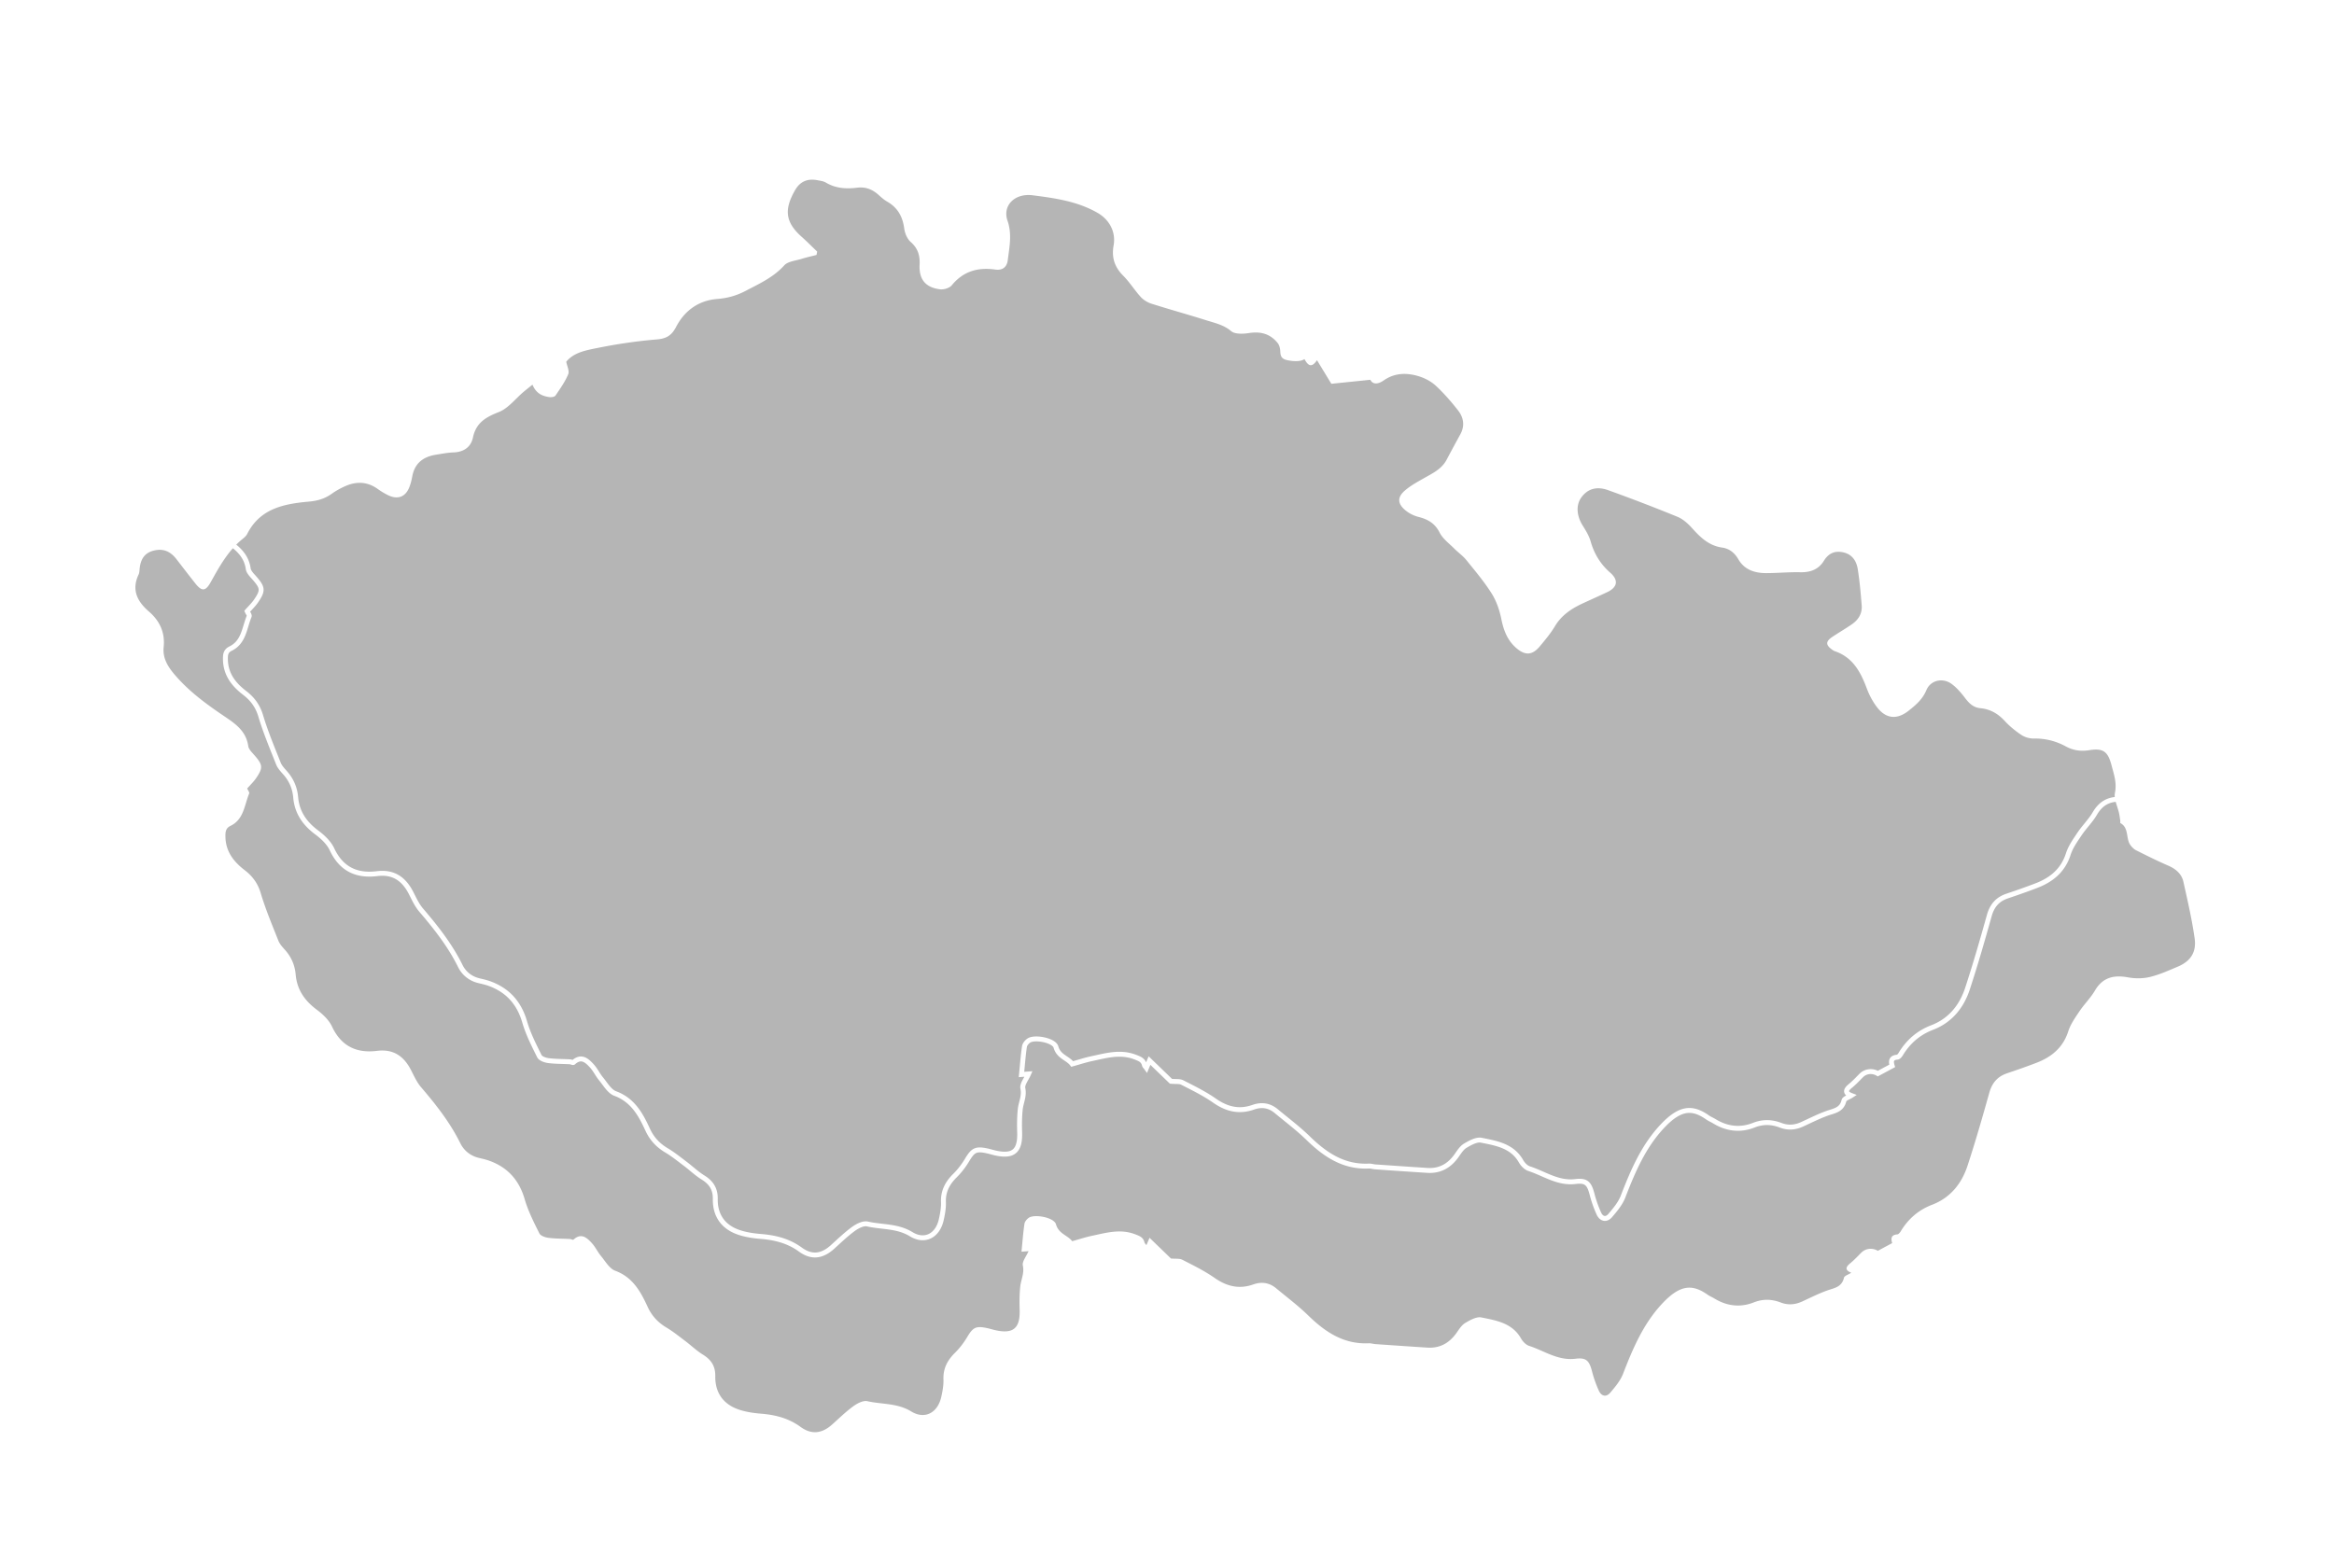 <svg xmlns="http://www.w3.org/2000/svg" width="948" height="637"><defs><radialGradient id="id-114c" cx="55" cy="1" r="0" gradientUnits="userSpaceOnUse"><stop offset="0" stop-color="#fff"/><stop offset="1" stop-color="#efefef"/></radialGradient><filter id="id-112a" width="997" height="741" x="-25" y="-79" filterUnits="userSpaceOnUse"><feOffset dy="72" in="SourceGraphic" result="FeOffset1023Out"/><feGaussianBlur in="FeOffset1023Out" result="FeGaussianBlur1024Out" stdDeviation="28 28"/></filter><mask id="id-113b" width="2" height="2" x="-1" y="-1"><path fill="#fff" d="M55 1h837v509H55z"/><path d="M891.395 309.243c-1.09-7.713-2.864-15.338-4.554-22.954-.732-3.292-3.12-5.282-6.234-6.628-4.4-1.903-8.7-4.048-12.987-6.2-.893-.446-1.68-1.268-2.289-2.086-1.995-2.684-.47-7.002-4.108-8.98-.127-.067.014-.57-.028-.86-.149-1.046-.274-2.1-.498-3.13-.601-2.792-2.182-5.763-1.666-8.318.823-4.081-.45-7.555-1.398-11.178-1.469-5.617-3.412-7.027-9.047-6.12-3.474.559-6.52.095-9.54-1.545-4.039-2.193-8.332-3.268-12.987-3.19-1.68.027-3.62-.513-5.01-1.44-2.482-1.655-4.854-3.6-6.873-5.79-2.699-2.924-5.86-4.707-9.745-5.081-2.842-.273-4.539-1.873-6.168-4.008-1.623-2.126-3.407-4.267-5.536-5.838-3.62-2.672-8.573-1.583-10.288 2.504-1.564 3.728-4.302 6.055-7.244 8.376-4.725 3.728-9.226 3.303-12.889-1.551-1.69-2.241-3.072-4.832-4.054-7.466-2.495-6.686-5.645-12.668-12.964-15.177-.42-.144-.809-.408-1.174-.67-2.62-1.884-2.62-3.312.104-5.14 2.62-1.757 5.359-3.34 7.954-5.13 2.635-1.815 4.25-4.36 3.992-7.637-.386-4.93-.82-9.872-1.594-14.751-.516-3.242-2.175-5.96-5.75-6.81-3.477-.825-6.09.283-8.002 3.38-2.178 3.532-5.478 4.765-9.607 4.668-4.649-.11-9.31.362-13.964.35-4.573-.01-8.716-1.38-11.15-5.562-1.569-2.694-3.654-4.391-6.65-4.817-5.317-.757-8.797-4.116-12.179-7.887-1.656-1.847-3.696-3.69-5.94-4.611a697.152 697.152 0 00-28.162-10.821c-4.742-1.71-8.377-.478-10.862 2.939-2.248 3.092-1.966 7.412.524 11.419 1.258 2.025 2.578 4.136 3.221 6.393 1.45 5.082 3.985 9.291 7.984 12.785 3.506 3.066 2.92 5.954-1.323 7.942-3.267 1.531-6.56 3.003-9.835 4.516-4.57 2.11-8.599 4.78-11.305 9.28-1.763 2.933-3.99 5.611-6.201 8.243-3.034 3.609-5.935 3.725-9.523.606-3.58-3.114-5.128-7.152-6.05-11.756-.72-3.585-1.98-7.281-3.911-10.354-3.026-4.812-6.74-9.206-10.328-13.643-1.393-1.72-3.289-3.022-4.86-4.608-2.086-2.105-4.69-3.994-5.97-6.531-1.926-3.823-4.827-5.414-8.675-6.388-1.95-.494-3.946-1.543-5.463-2.866-2.936-2.563-3.047-5.08-.14-7.67 2.308-2.056 5.13-3.577 7.842-5.128 3.526-2.017 7.258-3.701 9.287-7.551a700.814 700.814 0 015.567-10.317c1.894-3.455 1.344-6.82-.918-9.705-2.772-3.54-5.753-6.98-9.04-10.032-1.888-1.751-4.432-3.082-6.911-3.844-4.89-1.501-9.797-1.433-14.258 1.687-2.294 1.604-4.41 1.744-5.427-.262l-15.839 1.631a25215.73 25215.73 0 00-5.835-9.596c-2.391 3.6-3.847 1.77-5.082-.437-1.302.878-3.5 1.036-6.348.56-2.66-.442-3.378-1.333-3.472-3.634-.049-1.147-.322-2.505-1-3.368-2.968-3.777-6.864-4.881-11.64-4.151-2.406.368-5.738.552-7.313-.772-3.068-2.581-6.612-3.302-10.093-4.403-7.415-2.345-14.919-4.407-22.33-6.763-1.58-.503-3.198-1.511-4.314-2.73-2.516-2.749-4.496-6.007-7.119-8.633-3.51-3.515-4.77-7.384-3.895-12.266.996-5.563-1.72-10.496-6.5-13.254-8.168-4.711-17.292-5.98-26.346-7.142-7.34-.942-12.37 4.185-10.244 10.33 1.908 5.509.761 10.682.11 15.999-.352 2.876-2.175 4.258-5.053 3.848-7.056-1.005-13 .656-17.706 6.393-.925 1.128-3.23 1.824-4.762 1.63-5.919-.745-8.603-4.048-8.296-10.045.19-3.718-.696-6.624-3.616-9.194-1.416-1.245-2.373-3.536-2.627-5.472-.634-4.84-2.673-8.503-6.96-10.94-1.29-.732-2.419-1.781-3.54-2.776-2.481-2.205-5.22-3.281-8.643-2.854-4.379.546-8.69.304-12.667-2.076-.992-.594-2.28-.748-3.457-.971-4.056-.769-7.074.519-9.128 4.148-4.22 7.461-4.198 12.665 2.682 18.798 2.182 1.945 4.238 4.03 6.353 6.052-.089.457-.176.914-.263 1.37-2.047.53-4.12.979-6.134 1.611-2.399.751-5.491.987-6.978 2.628-4.405 4.863-10.06 7.408-15.649 10.342-3.712 1.949-7.406 2.977-11.54 3.299-7.614.592-13.283 4.75-16.709 11.307-1.875 3.588-3.958 4.814-7.922 5.142-8.029.667-16.054 1.854-23.954 3.449-4.674.944-9.68 1.788-12.77 5.613.321 1.739 1.36 3.742.801 5.076-1.288 3.076-3.272 5.881-5.169 8.663-.367.537-1.663.738-2.465.627-2.849-.396-5.384-1.421-6.882-5.055-1.32 1.066-2.513 1.995-3.667 2.969-3.3 2.79-6.17 6.646-9.974 8.146-5.309 2.093-9.267 4.335-10.532 10.35-.822 3.911-3.755 5.928-7.937 6.069-2.39.081-4.773.559-7.145.94-5.094.818-8.569 3.415-9.56 8.761-.273 1.473-.636 2.955-1.173 4.35-1.549 4.027-4.732 5.249-8.658 3.324a30.108 30.108 0 01-4.24-2.553c-4.047-2.894-8.367-3.145-12.815-1.272a31.122 31.122 0 00-5.894 3.281c-2.79 1.982-5.747 2.839-9.19 3.145-10.082.898-19.829 2.758-25.069 13.103-.393.774-1.114 1.438-1.809 1.995-5.904 4.73-9.444 11.196-13.03 17.632-2.078 3.729-3.582 3.879-6.25.519-2.6-3.273-5.128-6.603-7.697-9.901-2.315-2.973-5.135-4.402-9.05-3.477-3.856.911-5.39 3.472-5.834 7.071-.11.895-.08 1.876-.45 2.659-2.973 6.286-.559 10.967 4.224 15.101 4.364 3.771 6.56 8.528 5.947 14.393-.44 4.225 1.451 7.576 4.004 10.659 5.606 6.77 12.558 11.969 19.765 16.871 4.721 3.211 9.67 6.178 10.585 12.687.186 1.328 1.505 2.574 2.483 3.699 3.438 3.955 3.62 5.069.726 9.327-1.06 1.561-2.47 2.883-3.638 4.217.315.748 1.002 1.579.808 2.042-1.96 4.696-2.13 10.488-7.562 13.133-2.013.98-2.12 2.482-2.084 4.44.113 5.998 3.353 10.142 7.79 13.542 3.204 2.457 5.341 5.315 6.542 9.344 1.961 6.576 4.647 12.943 7.176 19.339.535 1.352 1.613 2.538 2.611 3.648 2.61 2.903 4.078 6.224 4.42 10.134.53 6.072 3.614 10.567 8.491 14.197 2.456 1.829 4.987 4.184 6.247 6.879 3.751 8.016 9.973 10.935 18.29 9.902 6.687-.83 10.884 2.146 13.798 7.784 1.24 2.399 2.371 4.959 4.097 6.98 6.054 7.085 11.784 14.332 15.941 22.765 1.478 2.999 4.122 5.145 7.576 5.971 1.461.349 2.941.677 4.347 1.195 7.423 2.73 11.993 7.89 14.226 15.582 1.397 4.809 3.724 9.379 5.968 13.89.49.985 2.355 1.626 3.668 1.794 2.89.37 5.83.324 8.748.478.488.025 1.202.456 1.415.263 3.212-2.917 5.496-.77 7.548 1.487 1.397 1.536 2.284 3.526 3.62 5.13 1.798 2.161 3.44 5.146 5.8 6.019 7.144 2.644 10.33 8.487 13.161 14.637 1.727 3.752 4.221 6.392 7.691 8.466 2.685 1.604 5.142 3.598 7.65 5.486 2.387 1.799 4.565 3.917 7.094 5.476 3.383 2.085 5.115 4.667 5.05 8.808-.102 6.548 3.131 11.257 9.325 13.443 2.922 1.032 6.116 1.5 9.225 1.753 5.812.473 11.203 1.825 16.015 5.331 4.531 3.301 8.75 2.822 13.025-1.034 2.79-2.515 5.502-5.154 8.528-7.354 1.586-1.153 3.982-2.395 5.652-2.015 5.914 1.344 12.136.701 17.8 4.161 5.607 3.425 10.792.5 12.218-5.894.52-2.334.97-4.768.885-7.136-.158-4.429 1.615-7.755 4.673-10.776 1.898-1.876 3.57-4.074 4.942-6.367 2.362-3.945 3.521-4.644 7.982-3.71 1.176.246 2.327.615 3.5.878 7.272 1.626 10.092-.804 9.856-8.283-.1-3.143-.087-6.317.242-9.437.3-2.831 1.728-5.379 1.055-8.543-.354-1.662 1.436-3.781 2.323-5.846-1.08.08-1.762.133-2.87.216.4-4.023.664-7.699 1.198-11.335.132-.897.977-1.908 1.777-2.446 2.415-1.623 10.27-.099 11.028 2.639 1.082 3.907 4.764 4.446 6.59 6.876 2.831-.784 5.368-1.629 7.967-2.178 5.83-1.233 11.588-2.968 17.666-.609 1.876.728 3.235 1.251 3.715 3.256.09.372.463.676.801 1.143.39-.929.702-1.679 1.254-3.001l8.714 8.419c1.915.18 3.478-.076 4.611.505 4.456 2.284 9.003 4.505 13.087 7.363 4.948 3.461 9.973 4.699 15.697 2.678 3.402-1.201 6.526-.775 9.312 1.542 4.378 3.64 8.959 7.079 13.029 11.041 6.918 6.735 14.432 11.79 24.602 11.312.885-.041 1.781.273 2.68.336 7.04.489 14.08.976 21.123 1.425 5.125.326 8.962-1.891 11.874-6.023 1.032-1.463 2.078-3.152 3.541-4.019 1.97-1.165 4.55-2.616 6.517-2.217 6.098 1.236 12.547 2.255 16.12 8.568.702 1.239 1.983 2.563 3.278 2.983 6.183 2.004 11.7 6.109 18.831 5.229 4.533-.56 5.635.899 6.788 5.377.667 2.589 1.59 5.141 2.685 7.581 1.026 2.285 2.996 2.774 4.649.836 1.995-2.343 4.101-4.85 5.19-7.662 4.021-10.398 8.33-20.564 16.159-28.805 7.222-7.602 12.169-7.587 18.17-3.36.854.603 1.856.993 2.754 1.543 5.078 3.116 10.524 3.765 15.998 1.609 3.79-1.493 7.323-1.356 10.942.025 3.006 1.148 5.871.91 8.741-.405 3.277-1.503 6.51-3.138 9.887-4.378 2.927-1.075 6.175-1.324 7.081-5.255.192-.83 1.865-1.319 2.989-2.052-2.53-.958-2.461-2.195-.466-3.82 1.596-1.3 3.016-2.822 4.47-4.288 1.828-1.844 4.582-2.101 6.772-.802l5.824-3.131c-.485-1.587-.677-3.338 2.077-3.536.495-.036 1.068-.729 1.386-1.252 3.057-5.029 7.18-8.652 12.766-10.796 7.362-2.827 11.976-8.543 14.364-15.826 3.216-9.804 6.07-19.73 8.85-29.669 1.119-3.997 3.32-6.593 7.218-7.91 3.987-1.348 7.966-2.734 11.894-4.242 6.166-2.367 10.825-6.16 12.963-12.812.94-2.928 2.843-5.601 4.588-8.201 1.92-2.861 4.469-5.326 6.196-8.282 3.176-5.433 7.663-6.5 13.465-5.439 2.876.525 6.068.531 8.894-.151 3.914-.945 7.666-2.645 11.401-4.229 5.07-2.15 7.586-5.789 6.786-11.459z"/></mask></defs><g filter="url(#id-112a)"><path fill="none" d="M891.395 309.243c-1.09-7.713-2.864-15.338-4.554-22.954-.732-3.292-3.12-5.282-6.234-6.628-4.4-1.903-8.7-4.048-12.987-6.2-.893-.446-1.68-1.268-2.289-2.086-1.995-2.684-.47-7.002-4.108-8.98-.127-.067.014-.57-.028-.86-.149-1.046-.274-2.1-.498-3.13-.601-2.792-2.182-5.763-1.666-8.318.823-4.081-.45-7.555-1.398-11.178-1.469-5.617-3.412-7.027-9.047-6.12-3.474.559-6.52.095-9.54-1.545-4.039-2.193-8.332-3.268-12.987-3.19-1.68.027-3.62-.513-5.01-1.44-2.482-1.655-4.854-3.6-6.873-5.79-2.699-2.924-5.86-4.707-9.745-5.081-2.842-.273-4.539-1.873-6.168-4.008-1.623-2.126-3.407-4.267-5.536-5.838-3.62-2.672-8.573-1.583-10.288 2.504-1.564 3.728-4.302 6.055-7.244 8.376-4.725 3.728-9.226 3.303-12.889-1.551-1.69-2.241-3.072-4.832-4.054-7.466-2.495-6.686-5.645-12.668-12.964-15.177-.42-.144-.809-.408-1.174-.67-2.62-1.884-2.62-3.312.104-5.14 2.62-1.757 5.359-3.34 7.954-5.13 2.635-1.815 4.25-4.36 3.992-7.637-.386-4.93-.82-9.872-1.594-14.751-.516-3.242-2.175-5.96-5.75-6.81-3.477-.825-6.09.283-8.002 3.38-2.178 3.532-5.478 4.765-9.607 4.668-4.649-.11-9.31.362-13.964.35-4.573-.01-8.716-1.38-11.15-5.562-1.569-2.694-3.654-4.391-6.65-4.817-5.317-.757-8.797-4.116-12.179-7.887-1.656-1.847-3.696-3.69-5.94-4.611a697.152 697.152 0 00-28.162-10.821c-4.742-1.71-8.377-.478-10.862 2.939-2.248 3.092-1.966 7.412.524 11.419 1.258 2.025 2.578 4.136 3.221 6.393 1.45 5.082 3.985 9.291 7.984 12.785 3.506 3.066 2.92 5.954-1.323 7.942-3.267 1.531-6.56 3.003-9.835 4.516-4.57 2.11-8.599 4.78-11.305 9.28-1.763 2.933-3.99 5.611-6.201 8.243-3.034 3.609-5.935 3.725-9.523.606-3.58-3.114-5.128-7.152-6.05-11.756-.72-3.585-1.98-7.281-3.911-10.354-3.026-4.812-6.74-9.206-10.328-13.643-1.393-1.72-3.289-3.022-4.86-4.608-2.086-2.105-4.69-3.994-5.97-6.531-1.926-3.823-4.827-5.414-8.675-6.388-1.95-.494-3.946-1.543-5.463-2.866-2.936-2.563-3.047-5.08-.14-7.67 2.308-2.056 5.13-3.577 7.842-5.128 3.526-2.017 7.258-3.701 9.287-7.551a700.814 700.814 0 015.567-10.317c1.894-3.455 1.344-6.82-.918-9.705-2.772-3.54-5.753-6.98-9.04-10.032-1.888-1.751-4.432-3.082-6.911-3.844-4.89-1.501-9.797-1.433-14.258 1.687-2.294 1.604-4.41 1.744-5.427-.262l-15.839 1.631a25215.73 25215.73 0 00-5.835-9.596c-2.391 3.6-3.847 1.77-5.082-.437-1.302.878-3.5 1.036-6.348.56-2.66-.442-3.378-1.333-3.472-3.634-.049-1.147-.322-2.505-1-3.368-2.968-3.777-6.864-4.881-11.64-4.151-2.406.368-5.738.552-7.313-.772-3.068-2.581-6.612-3.302-10.093-4.403-7.415-2.345-14.919-4.407-22.33-6.763-1.58-.503-3.198-1.511-4.314-2.73-2.516-2.749-4.496-6.007-7.119-8.633-3.51-3.515-4.77-7.384-3.895-12.266.996-5.563-1.72-10.496-6.5-13.254-8.168-4.711-17.292-5.98-26.346-7.142-7.34-.942-12.37 4.185-10.244 10.33 1.908 5.509.761 10.682.11 15.999-.352 2.876-2.175 4.258-5.053 3.848-7.056-1.005-13 .656-17.706 6.393-.925 1.128-3.23 1.824-4.762 1.63-5.919-.745-8.603-4.048-8.296-10.045.19-3.718-.696-6.624-3.616-9.194-1.416-1.245-2.373-3.536-2.627-5.472-.634-4.84-2.673-8.503-6.96-10.94-1.29-.732-2.419-1.781-3.54-2.776-2.481-2.205-5.22-3.281-8.643-2.854-4.379.546-8.69.304-12.667-2.076-.992-.594-2.28-.748-3.457-.971-4.056-.769-7.074.519-9.128 4.148-4.22 7.461-4.198 12.665 2.682 18.798 2.182 1.945 4.238 4.03 6.353 6.052-.089.457-.176.914-.263 1.37-2.047.53-4.12.979-6.134 1.611-2.399.751-5.491.987-6.978 2.628-4.405 4.863-10.06 7.408-15.649 10.342-3.712 1.949-7.406 2.977-11.54 3.299-7.614.592-13.283 4.75-16.709 11.307-1.875 3.588-3.958 4.814-7.922 5.142-8.029.667-16.054 1.854-23.954 3.449-4.674.944-9.68 1.788-12.77 5.613.321 1.739 1.36 3.742.801 5.076-1.288 3.076-3.272 5.881-5.169 8.663-.367.537-1.663.738-2.465.627-2.849-.396-5.384-1.421-6.882-5.055-1.32 1.066-2.513 1.995-3.667 2.969-3.3 2.79-6.17 6.646-9.974 8.146-5.309 2.093-9.267 4.335-10.532 10.35-.822 3.911-3.755 5.928-7.937 6.069-2.39.081-4.773.559-7.145.94-5.094.818-8.569 3.415-9.56 8.761-.273 1.473-.636 2.955-1.173 4.35-1.549 4.027-4.732 5.249-8.658 3.324a30.108 30.108 0 01-4.24-2.553c-4.047-2.894-8.367-3.145-12.815-1.272a31.122 31.122 0 00-5.894 3.281c-2.79 1.982-5.747 2.839-9.19 3.145-10.082.898-19.829 2.758-25.069 13.103-.393.774-1.114 1.438-1.809 1.995-5.904 4.73-9.444 11.196-13.03 17.632-2.078 3.729-3.582 3.879-6.25.519-2.6-3.273-5.128-6.603-7.697-9.901-2.315-2.973-5.135-4.402-9.05-3.477-3.856.911-5.39 3.472-5.834 7.071-.11.895-.08 1.876-.45 2.659-2.973 6.286-.559 10.967 4.224 15.101 4.364 3.771 6.56 8.528 5.947 14.393-.44 4.225 1.451 7.576 4.004 10.659 5.606 6.77 12.558 11.969 19.765 16.871 4.721 3.211 9.67 6.178 10.585 12.687.186 1.328 1.505 2.574 2.483 3.699 3.438 3.955 3.62 5.069.726 9.327-1.06 1.561-2.47 2.883-3.638 4.217.315.748 1.002 1.579.808 2.042-1.96 4.696-2.13 10.488-7.562 13.133-2.013.98-2.12 2.482-2.084 4.44.113 5.998 3.353 10.142 7.79 13.542 3.204 2.457 5.341 5.315 6.542 9.344 1.961 6.576 4.647 12.943 7.176 19.339.535 1.352 1.613 2.538 2.611 3.648 2.61 2.903 4.078 6.224 4.42 10.134.53 6.072 3.614 10.567 8.491 14.197 2.456 1.829 4.987 4.184 6.247 6.879 3.751 8.016 9.973 10.935 18.29 9.902 6.687-.83 10.884 2.146 13.798 7.784 1.24 2.399 2.371 4.959 4.097 6.98 6.054 7.085 11.784 14.332 15.941 22.765 1.478 2.999 4.122 5.145 7.576 5.971 1.461.349 2.941.677 4.347 1.195 7.423 2.73 11.993 7.89 14.226 15.582 1.397 4.809 3.724 9.379 5.968 13.89.49.985 2.355 1.626 3.668 1.794 2.89.37 5.83.324 8.748.478.488.025 1.202.456 1.415.263 3.212-2.917 5.496-.77 7.548 1.487 1.397 1.536 2.284 3.526 3.62 5.13 1.798 2.161 3.44 5.146 5.8 6.019 7.144 2.644 10.33 8.487 13.161 14.637 1.727 3.752 4.221 6.392 7.691 8.466 2.685 1.604 5.142 3.598 7.65 5.486 2.387 1.799 4.565 3.917 7.094 5.476 3.383 2.085 5.115 4.667 5.05 8.808-.102 6.548 3.131 11.257 9.325 13.443 2.922 1.032 6.116 1.5 9.225 1.753 5.812.473 11.203 1.825 16.015 5.331 4.531 3.301 8.75 2.822 13.025-1.034 2.79-2.515 5.502-5.154 8.528-7.354 1.586-1.153 3.982-2.395 5.652-2.015 5.914 1.344 12.136.701 17.8 4.161 5.607 3.425 10.792.5 12.218-5.894.52-2.334.97-4.768.885-7.136-.158-4.429 1.615-7.755 4.673-10.776 1.898-1.876 3.57-4.074 4.942-6.367 2.362-3.945 3.521-4.644 7.982-3.71 1.176.246 2.327.615 3.5.878 7.272 1.626 10.092-.804 9.856-8.283-.1-3.143-.087-6.317.242-9.437.3-2.831 1.728-5.379 1.055-8.543-.354-1.662 1.436-3.781 2.323-5.846-1.08.08-1.762.133-2.87.216.4-4.023.664-7.699 1.198-11.335.132-.897.977-1.908 1.777-2.446 2.415-1.623 10.27-.099 11.028 2.639 1.082 3.907 4.764 4.446 6.59 6.876 2.831-.784 5.368-1.629 7.967-2.178 5.83-1.233 11.588-2.968 17.666-.609 1.876.728 3.235 1.251 3.715 3.256.09.372.463.676.801 1.143.39-.929.702-1.679 1.254-3.001l8.714 8.419c1.915.18 3.478-.076 4.611.505 4.456 2.284 9.003 4.505 13.087 7.363 4.948 3.461 9.973 4.699 15.697 2.678 3.402-1.201 6.526-.775 9.312 1.542 4.378 3.64 8.959 7.079 13.029 11.041 6.918 6.735 14.432 11.79 24.602 11.312.885-.041 1.781.273 2.68.336 7.04.489 14.08.976 21.123 1.425 5.125.326 8.962-1.891 11.874-6.023 1.032-1.463 2.078-3.152 3.541-4.019 1.97-1.165 4.55-2.616 6.517-2.217 6.098 1.236 12.547 2.255 16.12 8.568.702 1.239 1.983 2.563 3.278 2.983 6.183 2.004 11.7 6.109 18.831 5.229 4.533-.56 5.635.899 6.788 5.377.667 2.589 1.59 5.141 2.685 7.581 1.026 2.285 2.996 2.774 4.649.836 1.995-2.343 4.101-4.85 5.19-7.662 4.021-10.398 8.33-20.564 16.159-28.805 7.222-7.602 12.169-7.587 18.17-3.36.854.603 1.856.993 2.754 1.543 5.078 3.116 10.524 3.765 15.998 1.609 3.79-1.493 7.323-1.356 10.942.025 3.006 1.148 5.871.91 8.741-.405 3.277-1.503 6.51-3.138 9.887-4.378 2.927-1.075 6.175-1.324 7.081-5.255.192-.83 1.865-1.319 2.989-2.052-2.53-.958-2.461-2.195-.466-3.82 1.596-1.3 3.016-2.822 4.47-4.288 1.828-1.844 4.582-2.101 6.772-.802l5.824-3.131c-.485-1.587-.677-3.338 2.077-3.536.495-.036 1.068-.729 1.386-1.252 3.057-5.029 7.18-8.652 12.766-10.796 7.362-2.827 11.976-8.543 14.364-15.826 3.216-9.804 6.07-19.73 8.85-29.669 1.119-3.997 3.32-6.593 7.218-7.91 3.987-1.348 7.966-2.734 11.894-4.242 6.166-2.367 10.825-6.16 12.963-12.812.94-2.928 2.843-5.601 4.588-8.201 1.92-2.861 4.469-5.326 6.196-8.282 3.176-5.433 7.663-6.5 13.465-5.439 2.876.525 6.068.531 8.894-.151 3.914-.945 7.666-2.645 11.401-4.229 5.07-2.15 7.586-5.789 6.786-11.459z" mask="url(&quot;#id-113b&quot;)"/><path fill-opacity=".29" d="M891.395 309.243c-1.09-7.713-2.864-15.338-4.554-22.954-.732-3.292-3.12-5.282-6.234-6.628-4.4-1.903-8.7-4.048-12.987-6.2-.893-.446-1.68-1.268-2.289-2.086-1.995-2.684-.47-7.002-4.108-8.98-.127-.067.014-.57-.028-.86-.149-1.046-.274-2.1-.498-3.13-.601-2.792-2.182-5.763-1.666-8.318.823-4.081-.45-7.555-1.398-11.178-1.469-5.617-3.412-7.027-9.047-6.12-3.474.559-6.52.095-9.54-1.545-4.039-2.193-8.332-3.268-12.987-3.19-1.68.027-3.62-.513-5.01-1.44-2.482-1.655-4.854-3.6-6.873-5.79-2.699-2.924-5.86-4.707-9.745-5.081-2.842-.273-4.539-1.873-6.168-4.008-1.623-2.126-3.407-4.267-5.536-5.838-3.62-2.672-8.573-1.583-10.288 2.504-1.564 3.728-4.302 6.055-7.244 8.376-4.725 3.728-9.226 3.303-12.889-1.551-1.69-2.241-3.072-4.832-4.054-7.466-2.495-6.686-5.645-12.668-12.964-15.177-.42-.144-.809-.408-1.174-.67-2.62-1.884-2.62-3.312.104-5.14 2.62-1.757 5.359-3.34 7.954-5.13 2.635-1.815 4.25-4.36 3.992-7.637-.386-4.93-.82-9.872-1.594-14.751-.516-3.242-2.175-5.96-5.75-6.81-3.477-.825-6.09.283-8.002 3.38-2.178 3.532-5.478 4.765-9.607 4.668-4.649-.11-9.31.362-13.964.35-4.573-.01-8.716-1.38-11.15-5.562-1.569-2.694-3.654-4.391-6.65-4.817-5.317-.757-8.797-4.116-12.179-7.887-1.656-1.847-3.696-3.69-5.94-4.611a697.152 697.152 0 00-28.162-10.821c-4.742-1.71-8.377-.478-10.862 2.939-2.248 3.092-1.966 7.412.524 11.419 1.258 2.025 2.578 4.136 3.221 6.393 1.45 5.082 3.985 9.291 7.984 12.785 3.506 3.066 2.92 5.954-1.323 7.942-3.267 1.531-6.56 3.003-9.835 4.516-4.57 2.11-8.599 4.78-11.305 9.28-1.763 2.933-3.99 5.611-6.201 8.243-3.034 3.609-5.935 3.725-9.523.606-3.58-3.114-5.128-7.152-6.05-11.756-.72-3.585-1.98-7.281-3.911-10.354-3.026-4.812-6.74-9.206-10.328-13.643-1.393-1.72-3.289-3.022-4.86-4.608-2.086-2.105-4.69-3.994-5.97-6.531-1.926-3.823-4.827-5.414-8.675-6.388-1.95-.494-3.946-1.543-5.463-2.866-2.936-2.563-3.047-5.08-.14-7.67 2.308-2.056 5.13-3.577 7.842-5.128 3.526-2.017 7.258-3.701 9.287-7.551a700.814 700.814 0 015.567-10.317c1.894-3.455 1.344-6.82-.918-9.705-2.772-3.54-5.753-6.98-9.04-10.032-1.888-1.751-4.432-3.082-6.911-3.844-4.89-1.501-9.797-1.433-14.258 1.687-2.294 1.604-4.41 1.744-5.427-.262l-15.839 1.631a25215.73 25215.73 0 00-5.835-9.596c-2.391 3.6-3.847 1.77-5.082-.437-1.302.878-3.5 1.036-6.348.56-2.66-.442-3.378-1.333-3.472-3.634-.049-1.147-.322-2.505-1-3.368-2.968-3.777-6.864-4.881-11.64-4.151-2.406.368-5.738.552-7.313-.772-3.068-2.581-6.612-3.302-10.093-4.403-7.415-2.345-14.919-4.407-22.33-6.763-1.58-.503-3.198-1.511-4.314-2.73-2.516-2.749-4.496-6.007-7.119-8.633-3.51-3.515-4.77-7.384-3.895-12.266.996-5.563-1.72-10.496-6.5-13.254-8.168-4.711-17.292-5.98-26.346-7.142-7.34-.942-12.37 4.185-10.244 10.33 1.908 5.509.761 10.682.11 15.999-.352 2.876-2.175 4.258-5.053 3.848-7.056-1.005-13 .656-17.706 6.393-.925 1.128-3.23 1.824-4.762 1.63-5.919-.745-8.603-4.048-8.296-10.045.19-3.718-.696-6.624-3.616-9.194-1.416-1.245-2.373-3.536-2.627-5.472-.634-4.84-2.673-8.503-6.96-10.94-1.29-.732-2.419-1.781-3.54-2.776-2.481-2.205-5.22-3.281-8.643-2.854-4.379.546-8.69.304-12.667-2.076-.992-.594-2.28-.748-3.457-.971-4.056-.769-7.074.519-9.128 4.148-4.22 7.461-4.198 12.665 2.682 18.798 2.182 1.945 4.238 4.03 6.353 6.052-.089.457-.176.914-.263 1.37-2.047.53-4.12.979-6.134 1.611-2.399.751-5.491.987-6.978 2.628-4.405 4.863-10.06 7.408-15.649 10.342-3.712 1.949-7.406 2.977-11.54 3.299-7.614.592-13.283 4.75-16.709 11.307-1.875 3.588-3.958 4.814-7.922 5.142-8.029.667-16.054 1.854-23.954 3.449-4.674.944-9.68 1.788-12.77 5.613.321 1.739 1.36 3.742.801 5.076-1.288 3.076-3.272 5.881-5.169 8.663-.367.537-1.663.738-2.465.627-2.849-.396-5.384-1.421-6.882-5.055-1.32 1.066-2.513 1.995-3.667 2.969-3.3 2.79-6.17 6.646-9.974 8.146-5.309 2.093-9.267 4.335-10.532 10.35-.822 3.911-3.755 5.928-7.937 6.069-2.39.081-4.773.559-7.145.94-5.094.818-8.569 3.415-9.56 8.761-.273 1.473-.636 2.955-1.173 4.35-1.549 4.027-4.732 5.249-8.658 3.324a30.108 30.108 0 01-4.24-2.553c-4.047-2.894-8.367-3.145-12.815-1.272a31.122 31.122 0 00-5.894 3.281c-2.79 1.982-5.747 2.839-9.19 3.145-10.082.898-19.829 2.758-25.069 13.103-.393.774-1.114 1.438-1.809 1.995-5.904 4.73-9.444 11.196-13.03 17.632-2.078 3.729-3.582 3.879-6.25.519-2.6-3.273-5.128-6.603-7.697-9.901-2.315-2.973-5.135-4.402-9.05-3.477-3.856.911-5.39 3.472-5.834 7.071-.11.895-.08 1.876-.45 2.659-2.973 6.286-.559 10.967 4.224 15.101 4.364 3.771 6.56 8.528 5.947 14.393-.44 4.225 1.451 7.576 4.004 10.659 5.606 6.77 12.558 11.969 19.765 16.871 4.721 3.211 9.67 6.178 10.585 12.687.186 1.328 1.505 2.574 2.483 3.699 3.438 3.955 3.62 5.069.726 9.327-1.06 1.561-2.47 2.883-3.638 4.217.315.748 1.002 1.579.808 2.042-1.96 4.696-2.13 10.488-7.562 13.133-2.013.98-2.12 2.482-2.084 4.44.113 5.998 3.353 10.142 7.79 13.542 3.204 2.457 5.341 5.315 6.542 9.344 1.961 6.576 4.647 12.943 7.176 19.339.535 1.352 1.613 2.538 2.611 3.648 2.61 2.903 4.078 6.224 4.42 10.134.53 6.072 3.614 10.567 8.491 14.197 2.456 1.829 4.987 4.184 6.247 6.879 3.751 8.016 9.973 10.935 18.29 9.902 6.687-.83 10.884 2.146 13.798 7.784 1.24 2.399 2.371 4.959 4.097 6.98 6.054 7.085 11.784 14.332 15.941 22.765 1.478 2.999 4.122 5.145 7.576 5.971 1.461.349 2.941.677 4.347 1.195 7.423 2.73 11.993 7.89 14.226 15.582 1.397 4.809 3.724 9.379 5.968 13.89.49.985 2.355 1.626 3.668 1.794 2.89.37 5.83.324 8.748.478.488.025 1.202.456 1.415.263 3.212-2.917 5.496-.77 7.548 1.487 1.397 1.536 2.284 3.526 3.62 5.13 1.798 2.161 3.44 5.146 5.8 6.019 7.144 2.644 10.33 8.487 13.161 14.637 1.727 3.752 4.221 6.392 7.691 8.466 2.685 1.604 5.142 3.598 7.65 5.486 2.387 1.799 4.565 3.917 7.094 5.476 3.383 2.085 5.115 4.667 5.05 8.808-.102 6.548 3.131 11.257 9.325 13.443 2.922 1.032 6.116 1.5 9.225 1.753 5.812.473 11.203 1.825 16.015 5.331 4.531 3.301 8.75 2.822 13.025-1.034 2.79-2.515 5.502-5.154 8.528-7.354 1.586-1.153 3.982-2.395 5.652-2.015 5.914 1.344 12.136.701 17.8 4.161 5.607 3.425 10.792.5 12.218-5.894.52-2.334.97-4.768.885-7.136-.158-4.429 1.615-7.755 4.673-10.776 1.898-1.876 3.57-4.074 4.942-6.367 2.362-3.945 3.521-4.644 7.982-3.71 1.176.246 2.327.615 3.5.878 7.272 1.626 10.092-.804 9.856-8.283-.1-3.143-.087-6.317.242-9.437.3-2.831 1.728-5.379 1.055-8.543-.354-1.662 1.436-3.781 2.323-5.846-1.08.08-1.762.133-2.87.216.4-4.023.664-7.699 1.198-11.335.132-.897.977-1.908 1.777-2.446 2.415-1.623 10.27-.099 11.028 2.639 1.082 3.907 4.764 4.446 6.59 6.876 2.831-.784 5.368-1.629 7.967-2.178 5.83-1.233 11.588-2.968 17.666-.609 1.876.728 3.235 1.251 3.715 3.256.09.372.463.676.801 1.143.39-.929.702-1.679 1.254-3.001l8.714 8.419c1.915.18 3.478-.076 4.611.505 4.456 2.284 9.003 4.505 13.087 7.363 4.948 3.461 9.973 4.699 15.697 2.678 3.402-1.201 6.526-.775 9.312 1.542 4.378 3.64 8.959 7.079 13.029 11.041 6.918 6.735 14.432 11.79 24.602 11.312.885-.041 1.781.273 2.68.336 7.04.489 14.08.976 21.123 1.425 5.125.326 8.962-1.891 11.874-6.023 1.032-1.463 2.078-3.152 3.541-4.019 1.97-1.165 4.55-2.616 6.517-2.217 6.098 1.236 12.547 2.255 16.12 8.568.702 1.239 1.983 2.563 3.278 2.983 6.183 2.004 11.7 6.109 18.831 5.229 4.533-.56 5.635.899 6.788 5.377.667 2.589 1.59 5.141 2.685 7.581 1.026 2.285 2.996 2.774 4.649.836 1.995-2.343 4.101-4.85 5.19-7.662 4.021-10.398 8.33-20.564 16.159-28.805 7.222-7.602 12.169-7.587 18.17-3.36.854.603 1.856.993 2.754 1.543 5.078 3.116 10.524 3.765 15.998 1.609 3.79-1.493 7.323-1.356 10.942.025 3.006 1.148 5.871.91 8.741-.405 3.277-1.503 6.51-3.138 9.887-4.378 2.927-1.075 6.175-1.324 7.081-5.255.192-.83 1.865-1.319 2.989-2.052-2.53-.958-2.461-2.195-.466-3.82 1.596-1.3 3.016-2.822 4.47-4.288 1.828-1.844 4.582-2.101 6.772-.802l5.824-3.131c-.485-1.587-.677-3.338 2.077-3.536.495-.036 1.068-.729 1.386-1.252 3.057-5.029 7.18-8.652 12.766-10.796 7.362-2.827 11.976-8.543 14.364-15.826 3.216-9.804 6.07-19.73 8.85-29.669 1.119-3.997 3.32-6.593 7.218-7.91 3.987-1.348 7.966-2.734 11.894-4.242 6.166-2.367 10.825-6.16 12.963-12.812.94-2.928 2.843-5.601 4.588-8.201 1.92-2.861 4.469-5.326 6.196-8.282 3.176-5.433 7.663-6.5 13.465-5.439 2.876.525 6.068.531 8.894-.151 3.914-.945 7.666-2.645 11.401-4.229 5.07-2.15 7.586-5.789 6.786-11.459z"/></g><path fill="url(#id-114c)" d="M891.395 309.243c-1.09-7.713-2.864-15.338-4.554-22.954-.732-3.292-3.12-5.282-6.234-6.628-4.4-1.903-8.7-4.048-12.987-6.2-.893-.446-1.68-1.268-2.289-2.086-1.995-2.684-.47-7.002-4.108-8.98-.127-.067.014-.57-.028-.86-.149-1.046-.274-2.1-.498-3.13-.601-2.792-2.182-5.763-1.666-8.318.823-4.081-.45-7.555-1.398-11.178-1.469-5.617-3.412-7.027-9.047-6.12-3.474.559-6.52.095-9.54-1.545-4.039-2.193-8.332-3.268-12.987-3.19-1.68.027-3.62-.513-5.01-1.44-2.482-1.655-4.854-3.6-6.873-5.79-2.699-2.924-5.86-4.707-9.745-5.081-2.842-.273-4.539-1.873-6.168-4.008-1.623-2.126-3.407-4.267-5.536-5.838-3.62-2.672-8.573-1.583-10.288 2.504-1.564 3.728-4.302 6.055-7.244 8.376-4.725 3.728-9.226 3.303-12.889-1.551-1.69-2.241-3.072-4.832-4.054-7.466-2.495-6.686-5.645-12.668-12.964-15.177-.42-.144-.809-.408-1.174-.67-2.62-1.884-2.62-3.312.104-5.14 2.62-1.757 5.359-3.34 7.954-5.13 2.635-1.815 4.25-4.36 3.992-7.637-.386-4.93-.82-9.872-1.594-14.751-.516-3.242-2.175-5.96-5.75-6.81-3.477-.825-6.09.283-8.002 3.38-2.178 3.532-5.478 4.765-9.607 4.668-4.649-.11-9.31.362-13.964.35-4.573-.01-8.716-1.38-11.15-5.562-1.569-2.694-3.654-4.391-6.65-4.817-5.317-.757-8.797-4.116-12.179-7.887-1.656-1.847-3.696-3.69-5.94-4.611a697.152 697.152 0 00-28.162-10.821c-4.742-1.71-8.377-.478-10.862 2.939-2.248 3.092-1.966 7.412.524 11.419 1.258 2.025 2.578 4.136 3.221 6.393 1.45 5.082 3.985 9.291 7.984 12.785 3.506 3.066 2.92 5.954-1.323 7.942-3.267 1.531-6.56 3.003-9.835 4.516-4.57 2.11-8.599 4.78-11.305 9.28-1.763 2.933-3.99 5.611-6.201 8.243-3.034 3.609-5.935 3.725-9.523.606-3.58-3.114-5.128-7.152-6.05-11.756-.72-3.585-1.98-7.281-3.911-10.354-3.026-4.812-6.74-9.206-10.328-13.643-1.393-1.72-3.289-3.022-4.86-4.608-2.086-2.105-4.69-3.994-5.97-6.531-1.926-3.823-4.827-5.414-8.675-6.388-1.95-.494-3.946-1.543-5.463-2.866-2.936-2.563-3.047-5.08-.14-7.67 2.308-2.056 5.13-3.577 7.842-5.128 3.526-2.017 7.258-3.701 9.287-7.551a700.814 700.814 0 015.567-10.317c1.894-3.455 1.344-6.82-.918-9.705-2.772-3.54-5.753-6.98-9.04-10.032-1.888-1.751-4.432-3.082-6.911-3.844-4.89-1.501-9.797-1.433-14.258 1.687-2.294 1.604-4.41 1.744-5.427-.262l-15.839 1.631a25215.73 25215.73 0 00-5.835-9.596c-2.391 3.6-3.847 1.77-5.082-.437-1.302.878-3.5 1.036-6.348.56-2.66-.442-3.378-1.333-3.472-3.634-.049-1.147-.322-2.505-1-3.368-2.968-3.777-6.864-4.881-11.64-4.151-2.406.368-5.738.552-7.313-.772-3.068-2.581-6.612-3.302-10.093-4.403-7.415-2.345-14.919-4.407-22.33-6.763-1.58-.503-3.198-1.511-4.314-2.73-2.516-2.749-4.496-6.007-7.119-8.633-3.51-3.515-4.77-7.384-3.895-12.266.996-5.563-1.72-10.496-6.5-13.254-8.168-4.711-17.292-5.98-26.346-7.142-7.34-.942-12.37 4.185-10.244 10.33 1.908 5.509.761 10.682.11 15.999-.352 2.876-2.175 4.258-5.053 3.848-7.056-1.005-13 .656-17.706 6.393-.925 1.128-3.23 1.824-4.762 1.63-5.919-.745-8.603-4.048-8.296-10.045.19-3.718-.696-6.624-3.616-9.194-1.416-1.245-2.373-3.536-2.627-5.472-.634-4.84-2.673-8.503-6.96-10.94-1.29-.732-2.419-1.781-3.54-2.776-2.481-2.205-5.22-3.281-8.643-2.854-4.379.546-8.69.304-12.667-2.076-.992-.594-2.28-.748-3.457-.971-4.056-.769-7.074.519-9.128 4.148-4.22 7.461-4.198 12.665 2.682 18.798 2.182 1.945 4.238 4.03 6.353 6.052-.089.457-.176.914-.263 1.37-2.047.53-4.12.979-6.134 1.611-2.399.751-5.491.987-6.978 2.628-4.405 4.863-10.06 7.408-15.649 10.342-3.712 1.949-7.406 2.977-11.54 3.299-7.614.592-13.283 4.75-16.709 11.307-1.875 3.588-3.958 4.814-7.922 5.142-8.029.667-16.054 1.854-23.954 3.449-4.674.944-9.68 1.788-12.77 5.613.321 1.739 1.36 3.742.801 5.076-1.288 3.076-3.272 5.881-5.169 8.663-.367.537-1.663.738-2.465.627-2.849-.396-5.384-1.421-6.882-5.055-1.32 1.066-2.513 1.995-3.667 2.969-3.3 2.79-6.17 6.646-9.974 8.146-5.309 2.093-9.267 4.335-10.532 10.35-.822 3.911-3.755 5.928-7.937 6.069-2.39.081-4.773.559-7.145.94-5.094.818-8.569 3.415-9.56 8.761-.273 1.473-.636 2.955-1.173 4.35-1.549 4.027-4.732 5.249-8.658 3.324a30.108 30.108 0 01-4.24-2.553c-4.047-2.894-8.367-3.145-12.815-1.272a31.122 31.122 0 00-5.894 3.281c-2.79 1.982-5.747 2.839-9.19 3.145-10.082.898-19.829 2.758-25.069 13.103-.393.774-1.114 1.438-1.809 1.995-5.904 4.73-9.444 11.196-13.03 17.632-2.078 3.729-3.582 3.879-6.25.519-2.6-3.273-5.128-6.603-7.697-9.901-2.315-2.973-5.135-4.402-9.05-3.477-3.856.911-5.39 3.472-5.834 7.071-.11.895-.08 1.876-.45 2.659-2.973 6.286-.559 10.967 4.224 15.101 4.364 3.771 6.56 8.528 5.947 14.393-.44 4.225 1.451 7.576 4.004 10.659 5.606 6.77 12.558 11.969 19.765 16.871 4.721 3.211 9.67 6.178 10.585 12.687.186 1.328 1.505 2.574 2.483 3.699 3.438 3.955 3.62 5.069.726 9.327-1.06 1.561-2.47 2.883-3.638 4.217.315.748 1.002 1.579.808 2.042-1.96 4.696-2.13 10.488-7.562 13.133-2.013.98-2.12 2.482-2.084 4.44.113 5.998 3.353 10.142 7.79 13.542 3.204 2.457 5.341 5.315 6.542 9.344 1.961 6.576 4.647 12.943 7.176 19.339.535 1.352 1.613 2.538 2.611 3.648 2.61 2.903 4.078 6.224 4.42 10.134.53 6.072 3.614 10.567 8.491 14.197 2.456 1.829 4.987 4.184 6.247 6.879 3.751 8.016 9.973 10.935 18.29 9.902 6.687-.83 10.884 2.146 13.798 7.784 1.24 2.399 2.371 4.959 4.097 6.98 6.054 7.085 11.784 14.332 15.941 22.765 1.478 2.999 4.122 5.145 7.576 5.971 1.461.349 2.941.677 4.347 1.195 7.423 2.73 11.993 7.89 14.226 15.582 1.397 4.809 3.724 9.379 5.968 13.89.49.985 2.355 1.626 3.668 1.794 2.89.37 5.83.324 8.748.478.488.025 1.202.456 1.415.263 3.212-2.917 5.496-.77 7.548 1.487 1.397 1.536 2.284 3.526 3.62 5.13 1.798 2.161 3.44 5.146 5.8 6.019 7.144 2.644 10.33 8.487 13.161 14.637 1.727 3.752 4.221 6.392 7.691 8.466 2.685 1.604 5.142 3.598 7.65 5.486 2.387 1.799 4.565 3.917 7.094 5.476 3.383 2.085 5.115 4.667 5.05 8.808-.102 6.548 3.131 11.257 9.325 13.443 2.922 1.032 6.116 1.5 9.225 1.753 5.812.473 11.203 1.825 16.015 5.331 4.531 3.301 8.75 2.822 13.025-1.034 2.79-2.515 5.502-5.154 8.528-7.354 1.586-1.153 3.982-2.395 5.652-2.015 5.914 1.344 12.136.701 17.8 4.161 5.607 3.425 10.792.5 12.218-5.894.52-2.334.97-4.768.885-7.136-.158-4.429 1.615-7.755 4.673-10.776 1.898-1.876 3.57-4.074 4.942-6.367 2.362-3.945 3.521-4.644 7.982-3.71 1.176.246 2.327.615 3.5.878 7.272 1.626 10.092-.804 9.856-8.283-.1-3.143-.087-6.317.242-9.437.3-2.831 1.728-5.379 1.055-8.543-.354-1.662 1.436-3.781 2.323-5.846-1.08.08-1.762.133-2.87.216.4-4.023.664-7.699 1.198-11.335.132-.897.977-1.908 1.777-2.446 2.415-1.623 10.27-.099 11.028 2.639 1.082 3.907 4.764 4.446 6.59 6.876 2.831-.784 5.368-1.629 7.967-2.178 5.83-1.233 11.588-2.968 17.666-.609 1.876.728 3.235 1.251 3.715 3.256.09.372.463.676.801 1.143.39-.929.702-1.679 1.254-3.001l8.714 8.419c1.915.18 3.478-.076 4.611.505 4.456 2.284 9.003 4.505 13.087 7.363 4.948 3.461 9.973 4.699 15.697 2.678 3.402-1.201 6.526-.775 9.312 1.542 4.378 3.64 8.959 7.079 13.029 11.041 6.918 6.735 14.432 11.79 24.602 11.312.885-.041 1.781.273 2.68.336 7.04.489 14.08.976 21.123 1.425 5.125.326 8.962-1.891 11.874-6.023 1.032-1.463 2.078-3.152 3.541-4.019 1.97-1.165 4.55-2.616 6.517-2.217 6.098 1.236 12.547 2.255 16.12 8.568.702 1.239 1.983 2.563 3.278 2.983 6.183 2.004 11.7 6.109 18.831 5.229 4.533-.56 5.635.899 6.788 5.377.667 2.589 1.59 5.141 2.685 7.581 1.026 2.285 2.996 2.774 4.649.836 1.995-2.343 4.101-4.85 5.19-7.662 4.021-10.398 8.33-20.564 16.159-28.805 7.222-7.602 12.169-7.587 18.17-3.36.854.603 1.856.993 2.754 1.543 5.078 3.116 10.524 3.765 15.998 1.609 3.79-1.493 7.323-1.356 10.942.025 3.006 1.148 5.871.91 8.741-.405 3.277-1.503 6.51-3.138 9.887-4.378 2.927-1.075 6.175-1.324 7.081-5.255.192-.83 1.865-1.319 2.989-2.052-2.53-.958-2.461-2.195-.466-3.82 1.596-1.3 3.016-2.822 4.47-4.288 1.828-1.844 4.582-2.101 6.772-.802l5.824-3.131c-.485-1.587-.677-3.338 2.077-3.536.495-.036 1.068-.729 1.386-1.252 3.057-5.029 7.18-8.652 12.766-10.796 7.362-2.827 11.976-8.543 14.364-15.826 3.216-9.804 6.07-19.73 8.85-29.669 1.119-3.997 3.32-6.593 7.218-7.91 3.987-1.348 7.966-2.734 11.894-4.242 6.166-2.367 10.825-6.16 12.963-12.812.94-2.928 2.843-5.601 4.588-8.201 1.92-2.861 4.469-5.326 6.196-8.282 3.176-5.433 7.663-6.5 13.465-5.439 2.876.525 6.068.531 8.894-.151 3.914-.945 7.666-2.645 11.401-4.229 5.07-2.15 7.586-5.789 6.786-11.459z"/><path fill="none" stroke="#fff" stroke-miterlimit="20" stroke-width="2" d="M891.395 309.243c-1.09-7.713-2.864-15.338-4.554-22.954-.732-3.292-3.12-5.282-6.234-6.628-4.4-1.903-8.7-4.048-12.987-6.2-.893-.446-1.68-1.268-2.289-2.086-1.995-2.684-.47-7.002-4.108-8.98-.127-.067.014-.57-.028-.86-.149-1.046-.274-2.1-.498-3.13-.601-2.792-2.182-5.763-1.666-8.318.823-4.081-.45-7.555-1.398-11.178-1.469-5.617-3.412-7.027-9.047-6.12-3.474.559-6.52.095-9.54-1.545-4.039-2.193-8.332-3.268-12.987-3.19-1.68.027-3.62-.513-5.01-1.44-2.482-1.655-4.854-3.6-6.873-5.79-2.699-2.924-5.86-4.707-9.745-5.081-2.842-.273-4.539-1.873-6.168-4.008-1.623-2.126-3.407-4.267-5.536-5.838-3.62-2.672-8.573-1.583-10.288 2.504-1.564 3.728-4.302 6.055-7.244 8.376-4.725 3.728-9.226 3.303-12.889-1.551-1.69-2.241-3.072-4.832-4.054-7.466-2.495-6.686-5.645-12.668-12.964-15.177-.42-.144-.809-.408-1.174-.67-2.62-1.884-2.62-3.312.104-5.14 2.62-1.757 5.359-3.34 7.954-5.13 2.635-1.815 4.25-4.36 3.992-7.637-.386-4.93-.82-9.872-1.594-14.751-.516-3.242-2.175-5.96-5.75-6.81-3.477-.825-6.09.283-8.002 3.38-2.178 3.532-5.478 4.765-9.607 4.668-4.649-.11-9.31.362-13.964.35-4.573-.01-8.716-1.38-11.15-5.562-1.569-2.694-3.654-4.391-6.65-4.817-5.317-.757-8.797-4.116-12.179-7.887-1.656-1.847-3.696-3.69-5.94-4.611a697.152 697.152 0 00-28.162-10.821c-4.742-1.71-8.377-.478-10.862 2.939-2.248 3.092-1.966 7.412.524 11.419 1.258 2.025 2.578 4.136 3.221 6.393 1.45 5.082 3.985 9.291 7.984 12.785 3.506 3.066 2.92 5.954-1.323 7.942-3.267 1.531-6.56 3.003-9.835 4.516-4.57 2.11-8.599 4.78-11.305 9.28-1.763 2.933-3.99 5.611-6.201 8.243-3.034 3.609-5.935 3.725-9.523.606-3.58-3.114-5.128-7.152-6.05-11.756-.72-3.585-1.98-7.281-3.911-10.354-3.026-4.812-6.74-9.206-10.328-13.643-1.393-1.72-3.289-3.022-4.86-4.608-2.086-2.105-4.69-3.994-5.97-6.531-1.926-3.823-4.827-5.414-8.675-6.388-1.95-.494-3.946-1.543-5.463-2.866-2.936-2.563-3.047-5.08-.14-7.67 2.308-2.056 5.13-3.577 7.842-5.128 3.526-2.017 7.258-3.701 9.287-7.551a700.814 700.814 0 015.567-10.317c1.894-3.455 1.344-6.82-.918-9.705-2.772-3.54-5.753-6.98-9.04-10.032-1.888-1.751-4.432-3.082-6.911-3.844-4.89-1.501-9.797-1.433-14.258 1.687-2.294 1.604-4.41 1.744-5.427-.262l-15.839 1.631a25215.73 25215.73 0 00-5.835-9.596c-2.391 3.6-3.847 1.77-5.082-.437-1.302.878-3.5 1.036-6.348.56-2.66-.442-3.378-1.333-3.472-3.634-.049-1.147-.322-2.505-1-3.368-2.968-3.777-6.864-4.881-11.64-4.151-2.406.368-5.738.552-7.313-.772-3.068-2.581-6.612-3.302-10.093-4.403-7.415-2.345-14.919-4.407-22.33-6.763-1.58-.503-3.198-1.511-4.314-2.73-2.516-2.749-4.496-6.007-7.119-8.633-3.51-3.515-4.77-7.384-3.895-12.266.996-5.563-1.72-10.496-6.5-13.254-8.168-4.711-17.292-5.98-26.346-7.142-7.34-.942-12.37 4.185-10.244 10.33 1.908 5.509.761 10.682.11 15.999-.352 2.876-2.175 4.258-5.053 3.848-7.056-1.005-13 .656-17.706 6.393-.925 1.128-3.23 1.824-4.762 1.63-5.919-.745-8.603-4.048-8.296-10.045.19-3.718-.696-6.624-3.616-9.194-1.416-1.245-2.373-3.536-2.627-5.472-.634-4.84-2.673-8.503-6.96-10.94-1.29-.732-2.419-1.781-3.54-2.776-2.481-2.205-5.22-3.281-8.643-2.854-4.379.546-8.69.304-12.667-2.076-.992-.594-2.28-.748-3.457-.971-4.056-.769-7.074.519-9.128 4.148-4.22 7.461-4.198 12.665 2.682 18.798 2.182 1.945 4.238 4.03 6.353 6.052-.089.457-.176.914-.263 1.37-2.047.53-4.12.979-6.134 1.611-2.399.751-5.491.987-6.978 2.628-4.405 4.863-10.06 7.408-15.649 10.342-3.712 1.949-7.406 2.977-11.54 3.299-7.614.592-13.283 4.75-16.709 11.307-1.875 3.588-3.958 4.814-7.922 5.142-8.029.667-16.054 1.854-23.954 3.449-4.674.944-9.68 1.788-12.77 5.613.321 1.739 1.36 3.742.801 5.076-1.288 3.076-3.272 5.881-5.169 8.663-.367.537-1.663.738-2.465.627-2.849-.396-5.384-1.421-6.882-5.055-1.32 1.066-2.513 1.995-3.667 2.969-3.3 2.79-6.17 6.646-9.974 8.146-5.309 2.093-9.267 4.335-10.532 10.35-.822 3.911-3.755 5.928-7.937 6.069-2.39.081-4.773.559-7.145.94-5.094.818-8.569 3.415-9.56 8.761-.273 1.473-.636 2.955-1.173 4.35-1.549 4.027-4.732 5.249-8.658 3.324a30.108 30.108 0 01-4.24-2.553c-4.047-2.894-8.367-3.145-12.815-1.272a31.122 31.122 0 00-5.894 3.281c-2.79 1.982-5.747 2.839-9.19 3.145-10.082.898-19.829 2.758-25.069 13.103-.393.774-1.114 1.438-1.809 1.995-5.904 4.73-9.444 11.196-13.03 17.632-2.078 3.729-3.582 3.879-6.25.519-2.6-3.273-5.128-6.603-7.697-9.901-2.315-2.973-5.135-4.402-9.05-3.477-3.856.911-5.39 3.472-5.834 7.071-.11.895-.08 1.876-.45 2.659-2.973 6.286-.559 10.967 4.224 15.101 4.364 3.771 6.56 8.528 5.947 14.393-.44 4.225 1.451 7.576 4.004 10.659 5.606 6.77 12.558 11.969 19.765 16.871 4.721 3.211 9.67 6.178 10.585 12.687.186 1.328 1.505 2.574 2.483 3.699 3.438 3.955 3.62 5.069.726 9.327-1.06 1.561-2.47 2.883-3.638 4.217.315.748 1.002 1.579.808 2.042-1.96 4.696-2.13 10.488-7.562 13.133-2.013.98-2.12 2.482-2.084 4.44.113 5.998 3.353 10.142 7.79 13.542 3.204 2.457 5.341 5.315 6.542 9.344 1.961 6.576 4.647 12.943 7.176 19.339.535 1.352 1.613 2.538 2.611 3.648 2.61 2.903 4.078 6.224 4.42 10.134.53 6.072 3.614 10.567 8.491 14.197 2.456 1.829 4.987 4.184 6.247 6.879 3.751 8.016 9.973 10.935 18.29 9.902 6.687-.83 10.884 2.146 13.798 7.784 1.24 2.399 2.371 4.959 4.097 6.98 6.054 7.085 11.784 14.332 15.941 22.765 1.478 2.999 4.122 5.145 7.576 5.971 1.461.349 2.941.677 4.347 1.195 7.423 2.73 11.993 7.89 14.226 15.582 1.397 4.809 3.724 9.379 5.968 13.89.49.985 2.355 1.626 3.668 1.794 2.89.37 5.83.324 8.748.478.488.025 1.202.456 1.415.263 3.212-2.917 5.496-.77 7.548 1.487 1.397 1.536 2.284 3.526 3.62 5.13 1.798 2.161 3.44 5.146 5.8 6.019 7.144 2.644 10.33 8.487 13.161 14.637 1.727 3.752 4.221 6.392 7.691 8.466 2.685 1.604 5.142 3.598 7.65 5.486 2.387 1.799 4.565 3.917 7.094 5.476 3.383 2.085 5.115 4.667 5.05 8.808-.102 6.548 3.131 11.257 9.325 13.443 2.922 1.032 6.116 1.5 9.225 1.753 5.812.473 11.203 1.825 16.015 5.331 4.531 3.301 8.75 2.822 13.025-1.034 2.79-2.515 5.502-5.154 8.528-7.354 1.586-1.153 3.982-2.395 5.652-2.015 5.914 1.344 12.136.701 17.8 4.161 5.607 3.425 10.792.5 12.218-5.894.52-2.334.97-4.768.885-7.136-.158-4.429 1.615-7.755 4.673-10.776 1.898-1.876 3.57-4.074 4.942-6.367 2.362-3.945 3.521-4.644 7.982-3.71 1.176.246 2.327.615 3.5.878 7.272 1.626 10.092-.804 9.856-8.283-.1-3.143-.087-6.317.242-9.437.3-2.831 1.728-5.379 1.055-8.543-.354-1.662 1.436-3.781 2.323-5.846-1.08.08-1.762.133-2.87.216.4-4.023.664-7.699 1.198-11.335.132-.897.977-1.908 1.777-2.446 2.415-1.623 10.27-.099 11.028 2.639 1.082 3.907 4.764 4.446 6.59 6.876 2.831-.784 5.368-1.629 7.967-2.178 5.83-1.233 11.588-2.968 17.666-.609 1.876.728 3.235 1.251 3.715 3.256.09.372.463.676.801 1.143.39-.929.702-1.679 1.254-3.001l8.714 8.419c1.915.18 3.478-.076 4.611.505 4.456 2.284 9.003 4.505 13.087 7.363 4.948 3.461 9.973 4.699 15.697 2.678 3.402-1.201 6.526-.775 9.312 1.542 4.378 3.64 8.959 7.079 13.029 11.041 6.918 6.735 14.432 11.79 24.602 11.312.885-.041 1.781.273 2.68.336 7.04.489 14.08.976 21.123 1.425 5.125.326 8.962-1.891 11.874-6.023 1.032-1.463 2.078-3.152 3.541-4.019 1.97-1.165 4.55-2.616 6.517-2.217 6.098 1.236 12.547 2.255 16.12 8.568.702 1.239 1.983 2.563 3.278 2.983 6.183 2.004 11.7 6.109 18.831 5.229 4.533-.56 5.635.899 6.788 5.377.667 2.589 1.59 5.141 2.685 7.581 1.026 2.285 2.996 2.774 4.649.836 1.995-2.343 4.101-4.85 5.19-7.662 4.021-10.398 8.33-20.564 16.159-28.805 7.222-7.602 12.169-7.587 18.17-3.36.854.603 1.856.993 2.754 1.543 5.078 3.116 10.524 3.765 15.998 1.609 3.79-1.493 7.323-1.356 10.942.025 3.006 1.148 5.871.91 8.741-.405 3.277-1.503 6.51-3.138 9.887-4.378 2.927-1.075 6.175-1.324 7.081-5.255.192-.83 1.865-1.319 2.989-2.052-2.53-.958-2.461-2.195-.466-3.82 1.596-1.3 3.016-2.822 4.47-4.288 1.828-1.844 4.582-2.101 6.772-.802l5.824-3.131c-.485-1.587-.677-3.338 2.077-3.536.495-.036 1.068-.729 1.386-1.252 3.057-5.029 7.18-8.652 12.766-10.796 7.362-2.827 11.976-8.543 14.364-15.826 3.216-9.804 6.07-19.73 8.85-29.669 1.119-3.997 3.32-6.593 7.218-7.91 3.987-1.348 7.966-2.734 11.894-4.242 6.166-2.367 10.825-6.16 12.963-12.812.94-2.928 2.843-5.601 4.588-8.201 1.92-2.861 4.469-5.326 6.196-8.282 3.176-5.433 7.663-6.5 13.465-5.439 2.876.525 6.068.531 8.894-.151 3.914-.945 7.666-2.645 11.401-4.229 5.07-2.15 7.586-5.789 6.786-11.459z"/></svg>